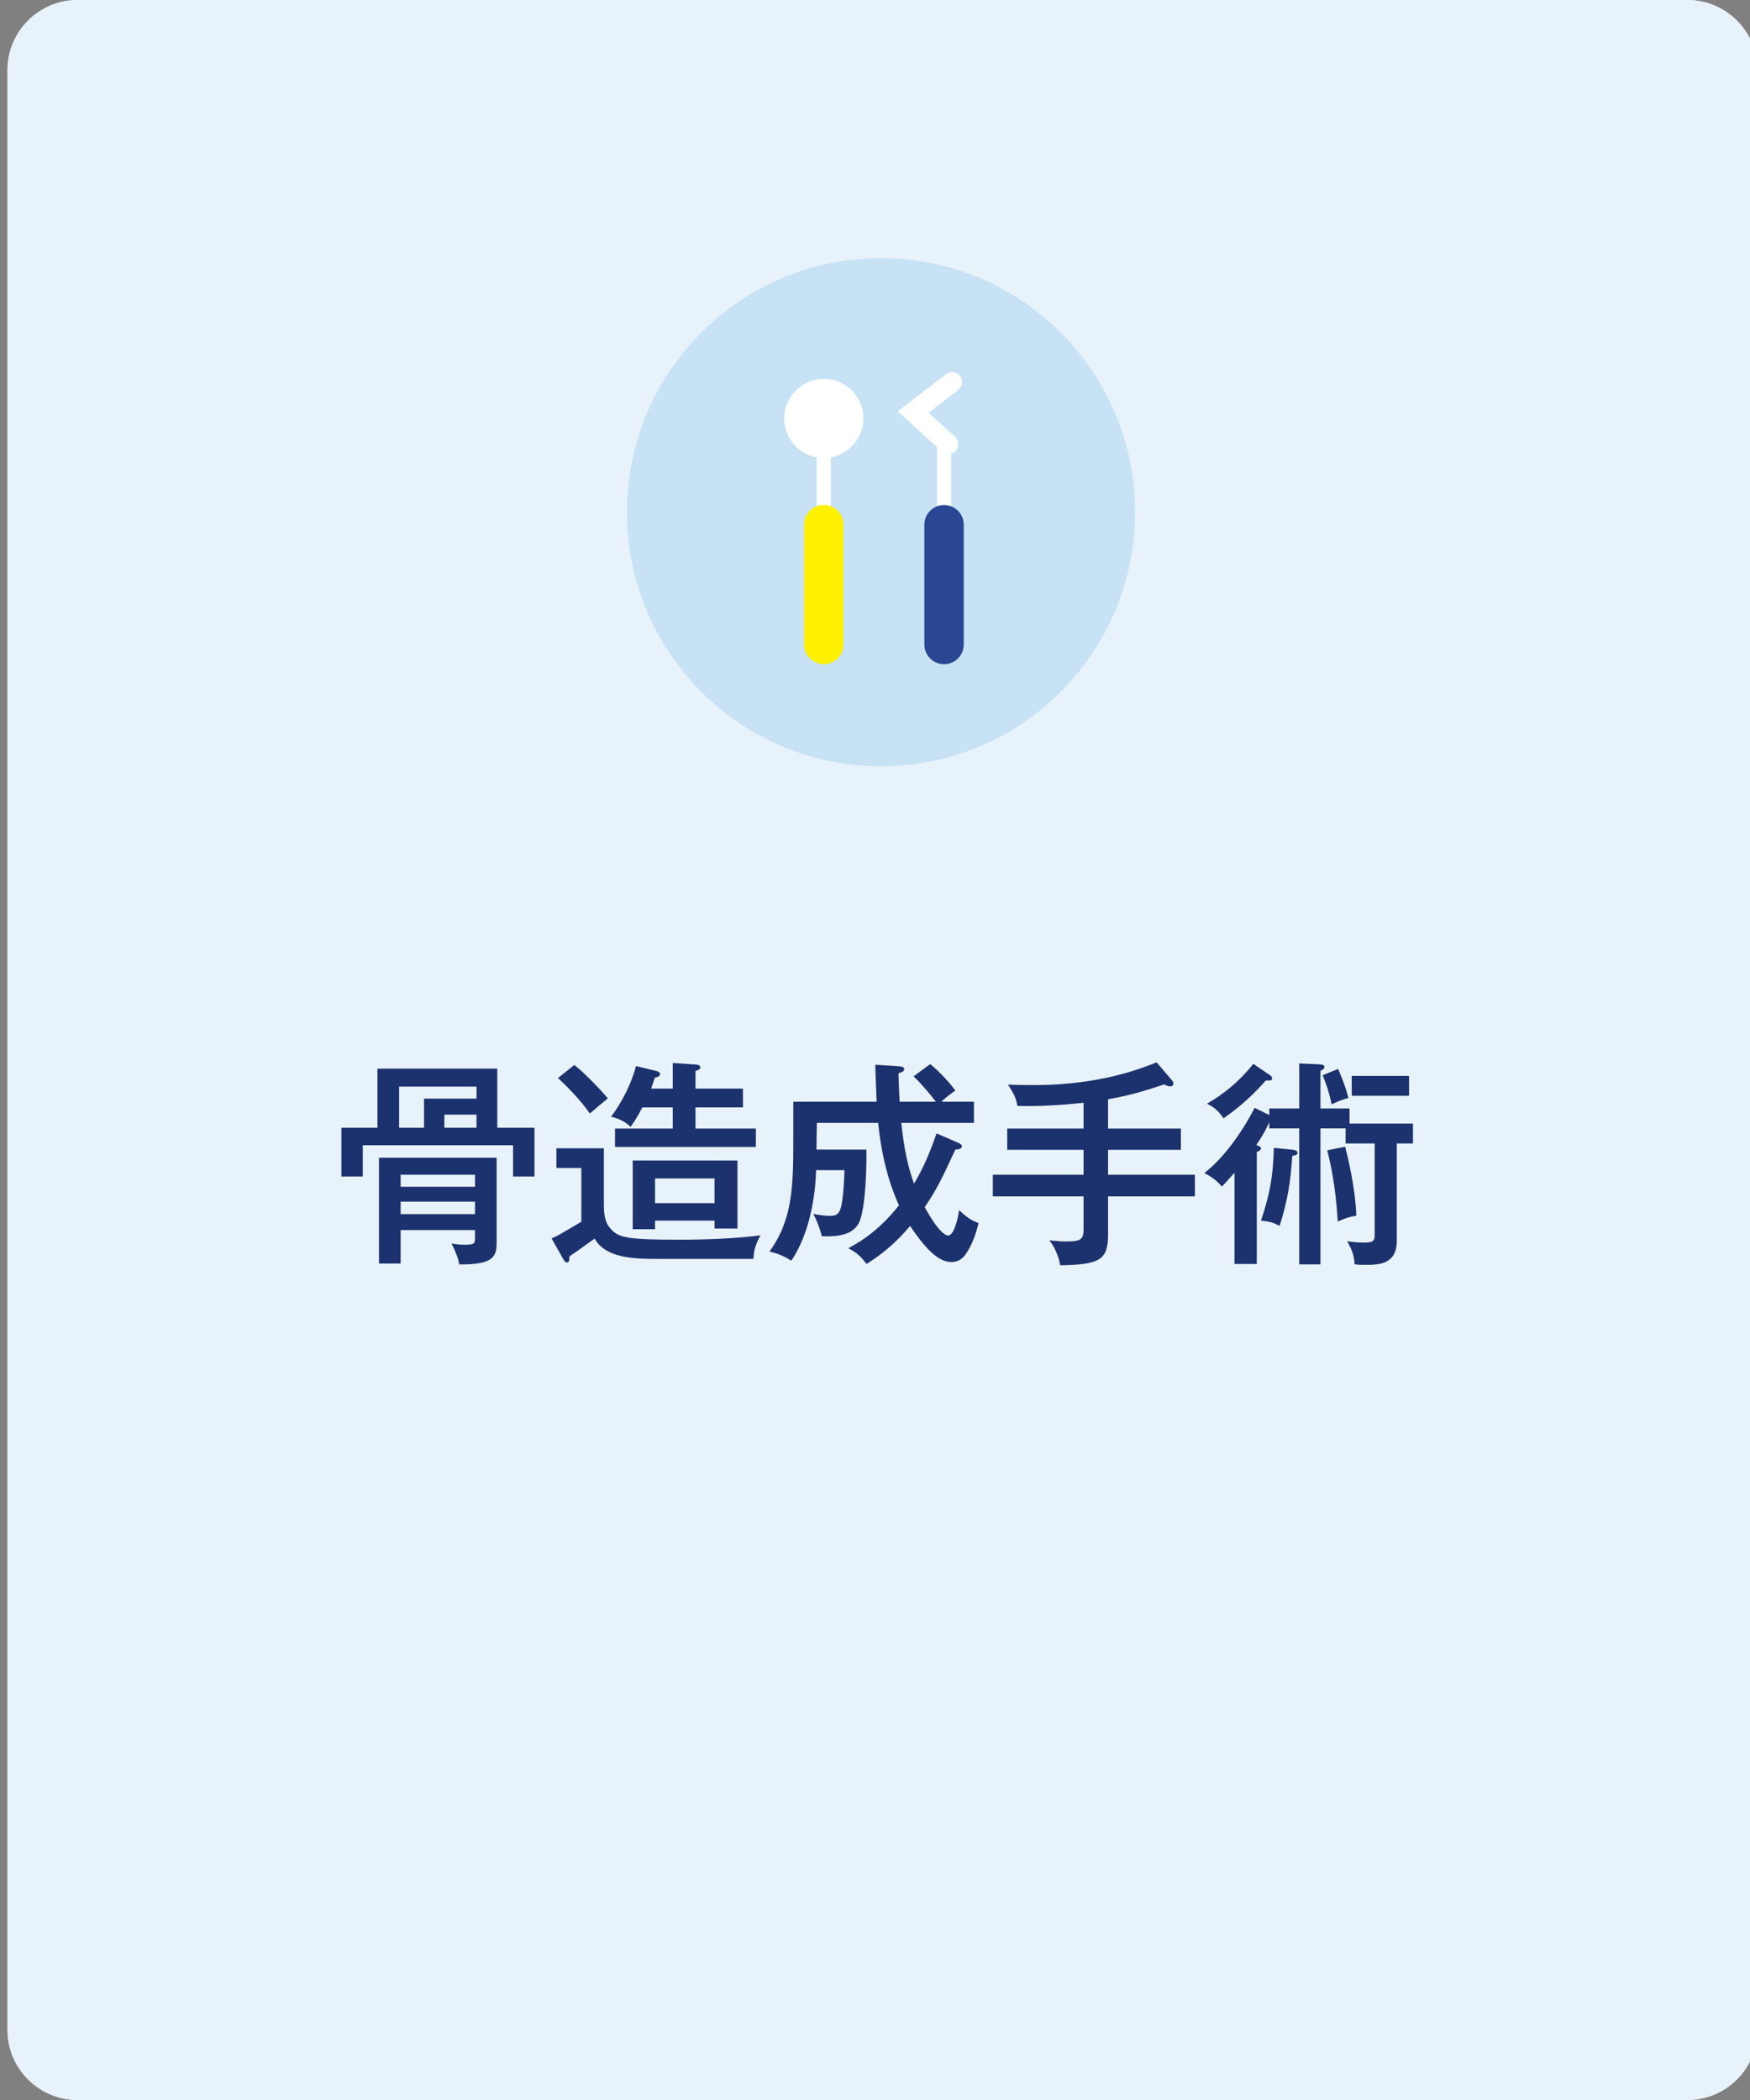<?xml version="1.0" encoding="utf-8"?>
<!-- Generator: Adobe Illustrator 28.0.0, SVG Export Plug-In . SVG Version: 6.00 Build 0)  -->
<svg version="1.1" id="レイヤー_1" xmlns="http://www.w3.org/2000/svg" xmlns:xlink="http://www.w3.org/1999/xlink" x="0px"
	 y="0px" width="200px" height="240px" viewBox="0 0 200 240" style="enable-background:new 0 0 200 240;" xml:space="preserve">
<rect x="0" y="0" width="200" height="240" fill="#808080" stroke="none"/>
<style type="text/css">
	.st0{fill:#E8F2FA;}
	.st1{fill:#1C326F;}
	.st2{fill:#C6E2F4;}
	.st3{fill:#FFFFFF;}
	.st4{fill:#FFF100;}
	.st5{fill:#2A4793;}
</style>
<path class="st0" d="M192.855,240h-184c-4.4,0-8-3.6-8-8V8c0-4.4,3.6-8,8-8h184c4.4,0,8,3.6,8,8v224
	C200.855,236.4,197.255,240,192.855,240z"/>
<g>
	<g>
		<path class="st1" d="M31.689,129.758v-2.475h11.772v-5.349l2.7,0.2c0.325,0.025,0.499,0.05,0.499,0.274
			c0,0.226-0.3,0.351-0.499,0.45v4.424h5.773v2.475H46.161v11.072c0,1.699-0.575,2.399-1.675,2.8
			c-0.825,0.3-2.599,0.499-4.149,0.399c-0.35-1.475-0.375-1.649-1-2.824c0.775,0.15,1.775,0.274,2.55,0.274
			c1.574,0,1.574-0.499,1.574-2.349v-6.924c-4.124,5.824-9.023,8.198-10.597,8.973
			c-0.725-1.3-1.375-1.85-1.75-2.149c4.898-1.924,8.998-5.898,11.047-9.273H31.689z"/>
		<path class="st1" d="M76.834,131.707v2.699H55.464v-2.699H76.834z"/>
		<path class="st1" d="M87.787,123.609c0.25,0.025,0.575,0.025,0.575,0.325c0,0.25-0.275,0.399-0.475,0.475v6.148
			c0,5.049-1.425,8.373-6.248,11.747c-0.5-0.649-0.85-1-2.149-1.85c4.974-2.924,5.648-5.998,5.648-9.673v-7.323
			L87.787,123.609z M93.786,123.359c0.275,0.025,0.5,0.025,0.5,0.3c0,0.225-0.25,0.325-0.5,0.45v14.271
			c3.099-1.824,6.099-4.724,7.973-7.523c0.674,1.45,0.75,1.6,1.375,2.324
			c-2.924,4.074-7.073,6.974-8.848,8.224c-0.85,0.6-0.95,0.649-1.4,1.1l-1.875-1.25
			c0.05-0.5,0.1-1.25,0.1-1.949v-16.071L93.786,123.359z"/>
		<path class="st1" d="M105.289,129.758v-2.475h11.773v-5.349l2.699,0.2c0.325,0.025,0.5,0.05,0.5,0.274
			c0,0.226-0.3,0.351-0.5,0.45v4.424h5.773v2.475h-5.773v11.072c0,1.699-0.575,2.399-1.675,2.8
			c-0.824,0.3-2.599,0.499-4.148,0.399c-0.351-1.475-0.375-1.649-1-2.824c0.774,0.15,1.774,0.274,2.55,0.274
			c1.574,0,1.574-0.499,1.574-2.349v-6.924c-4.124,5.824-9.023,8.198-10.598,8.973
			c-0.725-1.3-1.374-1.85-1.749-2.149c4.898-1.924,8.997-5.898,11.047-9.273H105.289z"/>
		<path class="st1" d="M130.289,122.71c1.824,0.899,4.398,2.299,6.948,4.573c-0.325,0.375-0.775,0.925-1.625,2.25
			c-3.299-2.925-5.798-4.074-6.898-4.574L130.289,122.71z M128.914,140.63c4.799-1.024,13.297-4.299,18.971-13.646
			c0.8,1.225,0.85,1.35,1.675,2.3c-4.874,7.673-11.697,11.422-18.296,13.771c0,0.274-0.1,0.55-0.35,0.55
			c-0.2,0-0.325-0.175-0.4-0.3L128.914,140.63z"/>
		<path class="st1" d="M164.81,135.432h3.375v2.649h-3.375v4.474h-3.148v-4.474h-10.173v-2.774l10.173-12.447h3.148
			V135.432z M161.662,135.432v-8.998l-7.349,8.998H161.662z"/>
	</g>
</g>
<circle class="st2" cx="100.686" cy="58.539" r="29.033"/>
<g>
	<path class="st3" d="M105.626,47.158l3.363-2.59c0.497-0.383,0.59-1.097,0.207-1.594
		c-0.385-0.498-1.097-0.589-1.594-0.207l-5.507,4.242l4.48,4.097v11.375h1.615V51.817
		c0.19-0.057,0.371-0.146,0.515-0.303c0.424-0.463,0.392-1.182-0.072-1.605L105.626,47.158z"/>
	<path class="st3" d="M98.166,47.827c0-2.501-2.027-4.528-4.528-4.528s-4.528,2.027-4.528,4.528
		c0,2.224,1.606,4.065,3.72,4.447v10.197h1.615V52.273C96.56,51.891,98.166,50.051,98.166,47.827z"/>
	<path class="st4" d="M93.638,75.899L93.638,75.899c-1.243,0-2.251-1.008-2.251-2.251V59.955
		c0-1.243,1.008-2.251,2.251-2.251h0c1.243,0,2.251,1.008,2.251,2.251V73.648
		C95.889,74.891,94.882,75.899,93.638,75.899z"/>
	<path class="st5" d="M107.382,75.909L107.382,75.909c-1.243,0-2.251-1.008-2.251-2.251V59.965
		c0-1.243,1.008-2.251,2.251-2.251l0,0c1.243,0,2.251,1.008,2.251,2.251V73.658
		C109.632,74.901,108.625,75.909,107.382,75.909z"/>
</g>
<path class="st0" d="M192.855,240h-184c-4.4,0-8-3.6-8-8V8c0-4.4,3.6-8,8-8h184c4.4,0,8,3.6,8,8v224
	C200.855,236.4,197.255,240,192.855,240z"/>
<g>
	<g>
		<path class="st1" d="M43.138,122.135h13.697v6.748h4.249v5.574h-2.45v-3.574H41.463v3.574h-2.449v-5.574h4.124
			V122.135z M54.285,140.58h-8.498v3.824h-2.475v-12.097h13.447v9.398c0,1.699,0,2.85-4.274,2.799
			c-0.125-0.699-0.275-1.124-0.875-2.399c0.325,0.075,0.8,0.15,1.5,0.15c1.175,0,1.175-0.15,1.175-0.875
			V140.58z M54.46,125.559v-1.374h-8.848v4.698h2.849v-3.324H54.46z M45.787,135.632h8.498v-1.375h-8.498V135.632z
			 M54.285,137.331h-8.498v1.425h8.498V137.331z M50.785,127.384v1.499h3.674v-1.499H50.785z"/>
		<path class="st1" d="M69.013,131.232v6.573c0,1.475,0.374,2.125,0.575,2.375c0.95,1.274,1.799,1.499,8.148,1.499
			c2.899,0,6.349-0.125,9.173-0.5c-0.525,1-0.75,1.6-0.8,2.699H75.186c-2.699,0-5.974-0.074-7.223-2.324
			c-2.124,1.524-2.35,1.675-2.874,2.024c-0.025,0.5-0.025,0.7-0.325,0.7c-0.175,0-0.35-0.3-0.375-0.35
			l-1.35-2.399c0.725-0.3,0.9-0.425,3.399-1.899v-6.149h-2.849v-2.249H69.013z M65.638,121.71
			c1.2,0.925,3.324,3.174,3.824,3.824c-0.175,0.125-1.75,1.449-2.049,1.725
			c-1.075-1.55-2.7-3.199-3.649-4.05L65.638,121.71z M76.886,121.484l2.624,0.176
			c0.175,0,0.525,0.074,0.525,0.3c0,0.225-0.1,0.274-0.55,0.449v2h5.424v2.149h-5.424v2.425h6.898v2.099
			H70.287v-2.099h6.599v-2.425h-3.474c-0.65,1.225-0.975,1.725-1.35,2.225c-0.774-0.8-1.849-1.075-2.224-1.149
			c1.2-1.625,2.299-3.699,2.849-5.799l2.35,0.574c0.175,0.051,0.4,0.15,0.4,0.325
			c0,0.3-0.35,0.375-0.6,0.425c-0.125,0.425-0.225,0.7-0.425,1.25h2.475V121.484z M74.861,139.506v0.975
			h-2.549v-7.849h11.972v7.773H81.659v-0.899H74.861z M81.659,137.506v-2.824h-6.798v2.824H81.659z"/>
		<path class="st1" d="M106.309,121.609c0.824,0.675,1.975,1.8,2.874,3.024c-0.55,0.375-1.25,0.925-1.6,1.275
			h3.724v2.424h-8.298c0.3,3.024,0.8,5.148,1.45,6.948c0.925-1.6,1.574-2.874,2.574-5.748l2.424,1.05
			c0.176,0.074,0.476,0.199,0.476,0.449c0,0.275-0.5,0.351-0.75,0.351c-1.524,3.273-2.074,4.474-3.499,6.573
			c1.6,2.949,2.449,3.249,2.674,3.249c0.7,0,1.15-2.125,1.25-2.899c0.825,0.774,1.35,1.149,2.225,1.475
			c-0.55,2.35-1.375,3.424-1.575,3.699c-0.574,0.75-1.299,0.75-1.524,0.75c-1.225,0-2.6-0.95-4.724-4.124
			c-1.324,1.6-2.874,3.024-4.974,4.349c-0.525-0.7-1.075-1.3-2.099-1.8
			c1.799-0.925,3.799-2.374,5.798-4.898c-0.55-1.25-1.85-4.249-2.374-9.423h-6.998
			c-0.025,0.475-0.05,2.624-0.05,3.05h5.699c0.05,1.725-0.075,6.448-0.75,8.148
			c-0.499,1.25-1.774,1.875-4.349,1.75c-0.125-0.65-0.625-1.975-0.975-2.55c0.924,0.175,1.524,0.225,1.875,0.225
			c0.649,0,1.024-0.1,1.274-0.899c0.225-0.649,0.4-2.924,0.425-4.324h-3.249
			c-0.075,3.149-0.8,7.349-2.824,10.348c-1-0.649-1.95-0.925-2.499-1.05c2.649-3.624,2.724-7.498,2.724-12.797
			v-4.323h9.523c-0.05-1.4-0.15-3.574-0.15-4.225l2.724,0.175c0.25,0.025,0.575,0.051,0.575,0.325
			c0,0.275-0.325,0.375-0.649,0.475c0.024,1.025,0.05,1.875,0.125,3.25h4.148c-0.45-0.601-1.675-2.075-2.549-2.899
			L106.309,121.609z"/>
		<path class="st1" d="M126.636,128.983h8.322v2.424h-8.322v2.85h9.922v2.475h-9.922v4.349
			c0,2.874-0.875,3.449-5.474,3.524c-0.125-0.95-0.7-2.25-1.25-2.85c1.3,0.125,1.449,0.125,1.999,0.125
			c1.625,0,1.925-0.25,1.925-1.425v-3.724h-10.372v-2.475h10.372v-2.85h-8.723v-2.424h8.723v-2.949
			c-2.324,0.249-5.249,0.449-7.573,0.35c-0.125-0.825-0.325-1.3-1.074-2.425c0.725,0.025,1.574,0.05,2.874,0.05
			c3.949,0,8.973-0.475,14.121-2.599l1.75,2.049c0.15,0.176,0.175,0.275,0.175,0.375
			c0,0.175-0.125,0.325-0.375,0.325s-0.5-0.125-0.675-0.225c-2.549,0.85-4.174,1.3-6.423,1.699V128.983z"/>
		<path class="st1" d="M145.061,126.684h3.425v-5.148l2.249,0.1c0.55,0.025,0.625,0.175,0.625,0.3
			c0,0.2-0.125,0.275-0.45,0.45v4.299h3.324v1.725h7.249v2.274h-1.85v11.122c0,2.75-2.125,2.75-3.649,2.75
			c-0.3,0-0.825,0-1.175-0.075c-0.05-1.025-0.3-1.649-0.85-2.625c0.399,0.051,0.975,0.15,1.874,0.15
			c1.1,0,1.275-0.15,1.275-0.925v-10.398h-3.324v-1.725h-2.875v15.546h-2.424V128.958h-3.425v-0.725
			c-0.175,0.399-0.499,1.175-1.475,2.624c0.476,0.2,0.525,0.225,0.525,0.375c0,0.2-0.175,0.3-0.475,0.425
			v12.797h-2.55v-10.422c-0.75,0.85-1.05,1.149-1.425,1.574c-0.725-0.774-1.1-1.05-2.024-1.55
			c2.1-1.574,4.324-4.648,5.749-7.448l1.674,0.825V126.684z M145.112,122.859c0.125,0.075,0.274,0.225,0.274,0.375
			c0,0.275-0.149,0.25-0.725,0.25c-2.024,2.35-4.024,3.749-4.824,4.324c-0.6-0.825-0.949-1.2-1.899-1.675
			c0.9-0.525,3.1-1.8,5.299-4.549L145.112,122.859z M147.611,131.383c0.225,0.024,0.675,0.074,0.675,0.35
			c0,0.225-0.125,0.274-0.6,0.375c-0.175,2.799-0.525,5.174-1.45,7.998c-0.774-0.425-1.175-0.5-2.124-0.6
			c1.024-3.074,1.375-5.024,1.475-8.323L147.611,131.383z M152.934,122.16c0.65,1.574,0.851,2.124,1.175,3.323
			c-0.624,0.15-1.225,0.4-1.924,0.726c-0.325-1.5-0.525-2.075-1.025-3.324L152.934,122.16z M153.734,131.058
			c0.2,0.8,1.15,4.449,1.275,7.873c-0.725,0.125-1.475,0.35-2.125,0.675c-0.149-2.499-0.449-5.199-1.199-8.148
			L153.734,131.058z M161.033,125.234h-6.549v-2.275h6.549V125.234z"/>
	</g>
</g>
<circle class="st2" cx="100.686" cy="58.539" r="29.033"/>
<g>
	<path class="st3" d="M106.137,47.158l3.363-2.59c0.497-0.383,0.59-1.097,0.207-1.594
		c-0.385-0.498-1.097-0.589-1.594-0.207l-5.507,4.242l4.48,4.097v11.375h1.615V51.817
		c0.19-0.057,0.371-0.146,0.515-0.303c0.424-0.463,0.392-1.182-0.072-1.605L106.137,47.158z"/>
	<path class="st3" d="M98.677,47.827c0-2.501-2.027-4.528-4.528-4.528s-4.528,2.027-4.528,4.528
		c0,2.224,1.606,4.065,3.72,4.447v10.197h1.615V52.273C97.071,51.891,98.677,50.051,98.677,47.827z"/>
	<path class="st4" d="M94.149,75.899L94.149,75.899c-1.243,0-2.251-1.008-2.251-2.251V59.955
		c0-1.243,1.008-2.251,2.251-2.251l0,0c1.243,0,2.251,1.008,2.251,2.251V73.648
		C96.4,74.891,95.392,75.899,94.149,75.899z"/>
	<path class="st5" d="M107.892,75.909L107.892,75.909c-1.243,0-2.251-1.008-2.251-2.251V59.965
		c0-1.243,1.008-2.251,2.251-2.251h0c1.243,0,2.251,1.008,2.251,2.251V73.658
		C110.143,74.901,109.136,75.909,107.892,75.909z"/>
</g>
</svg>
